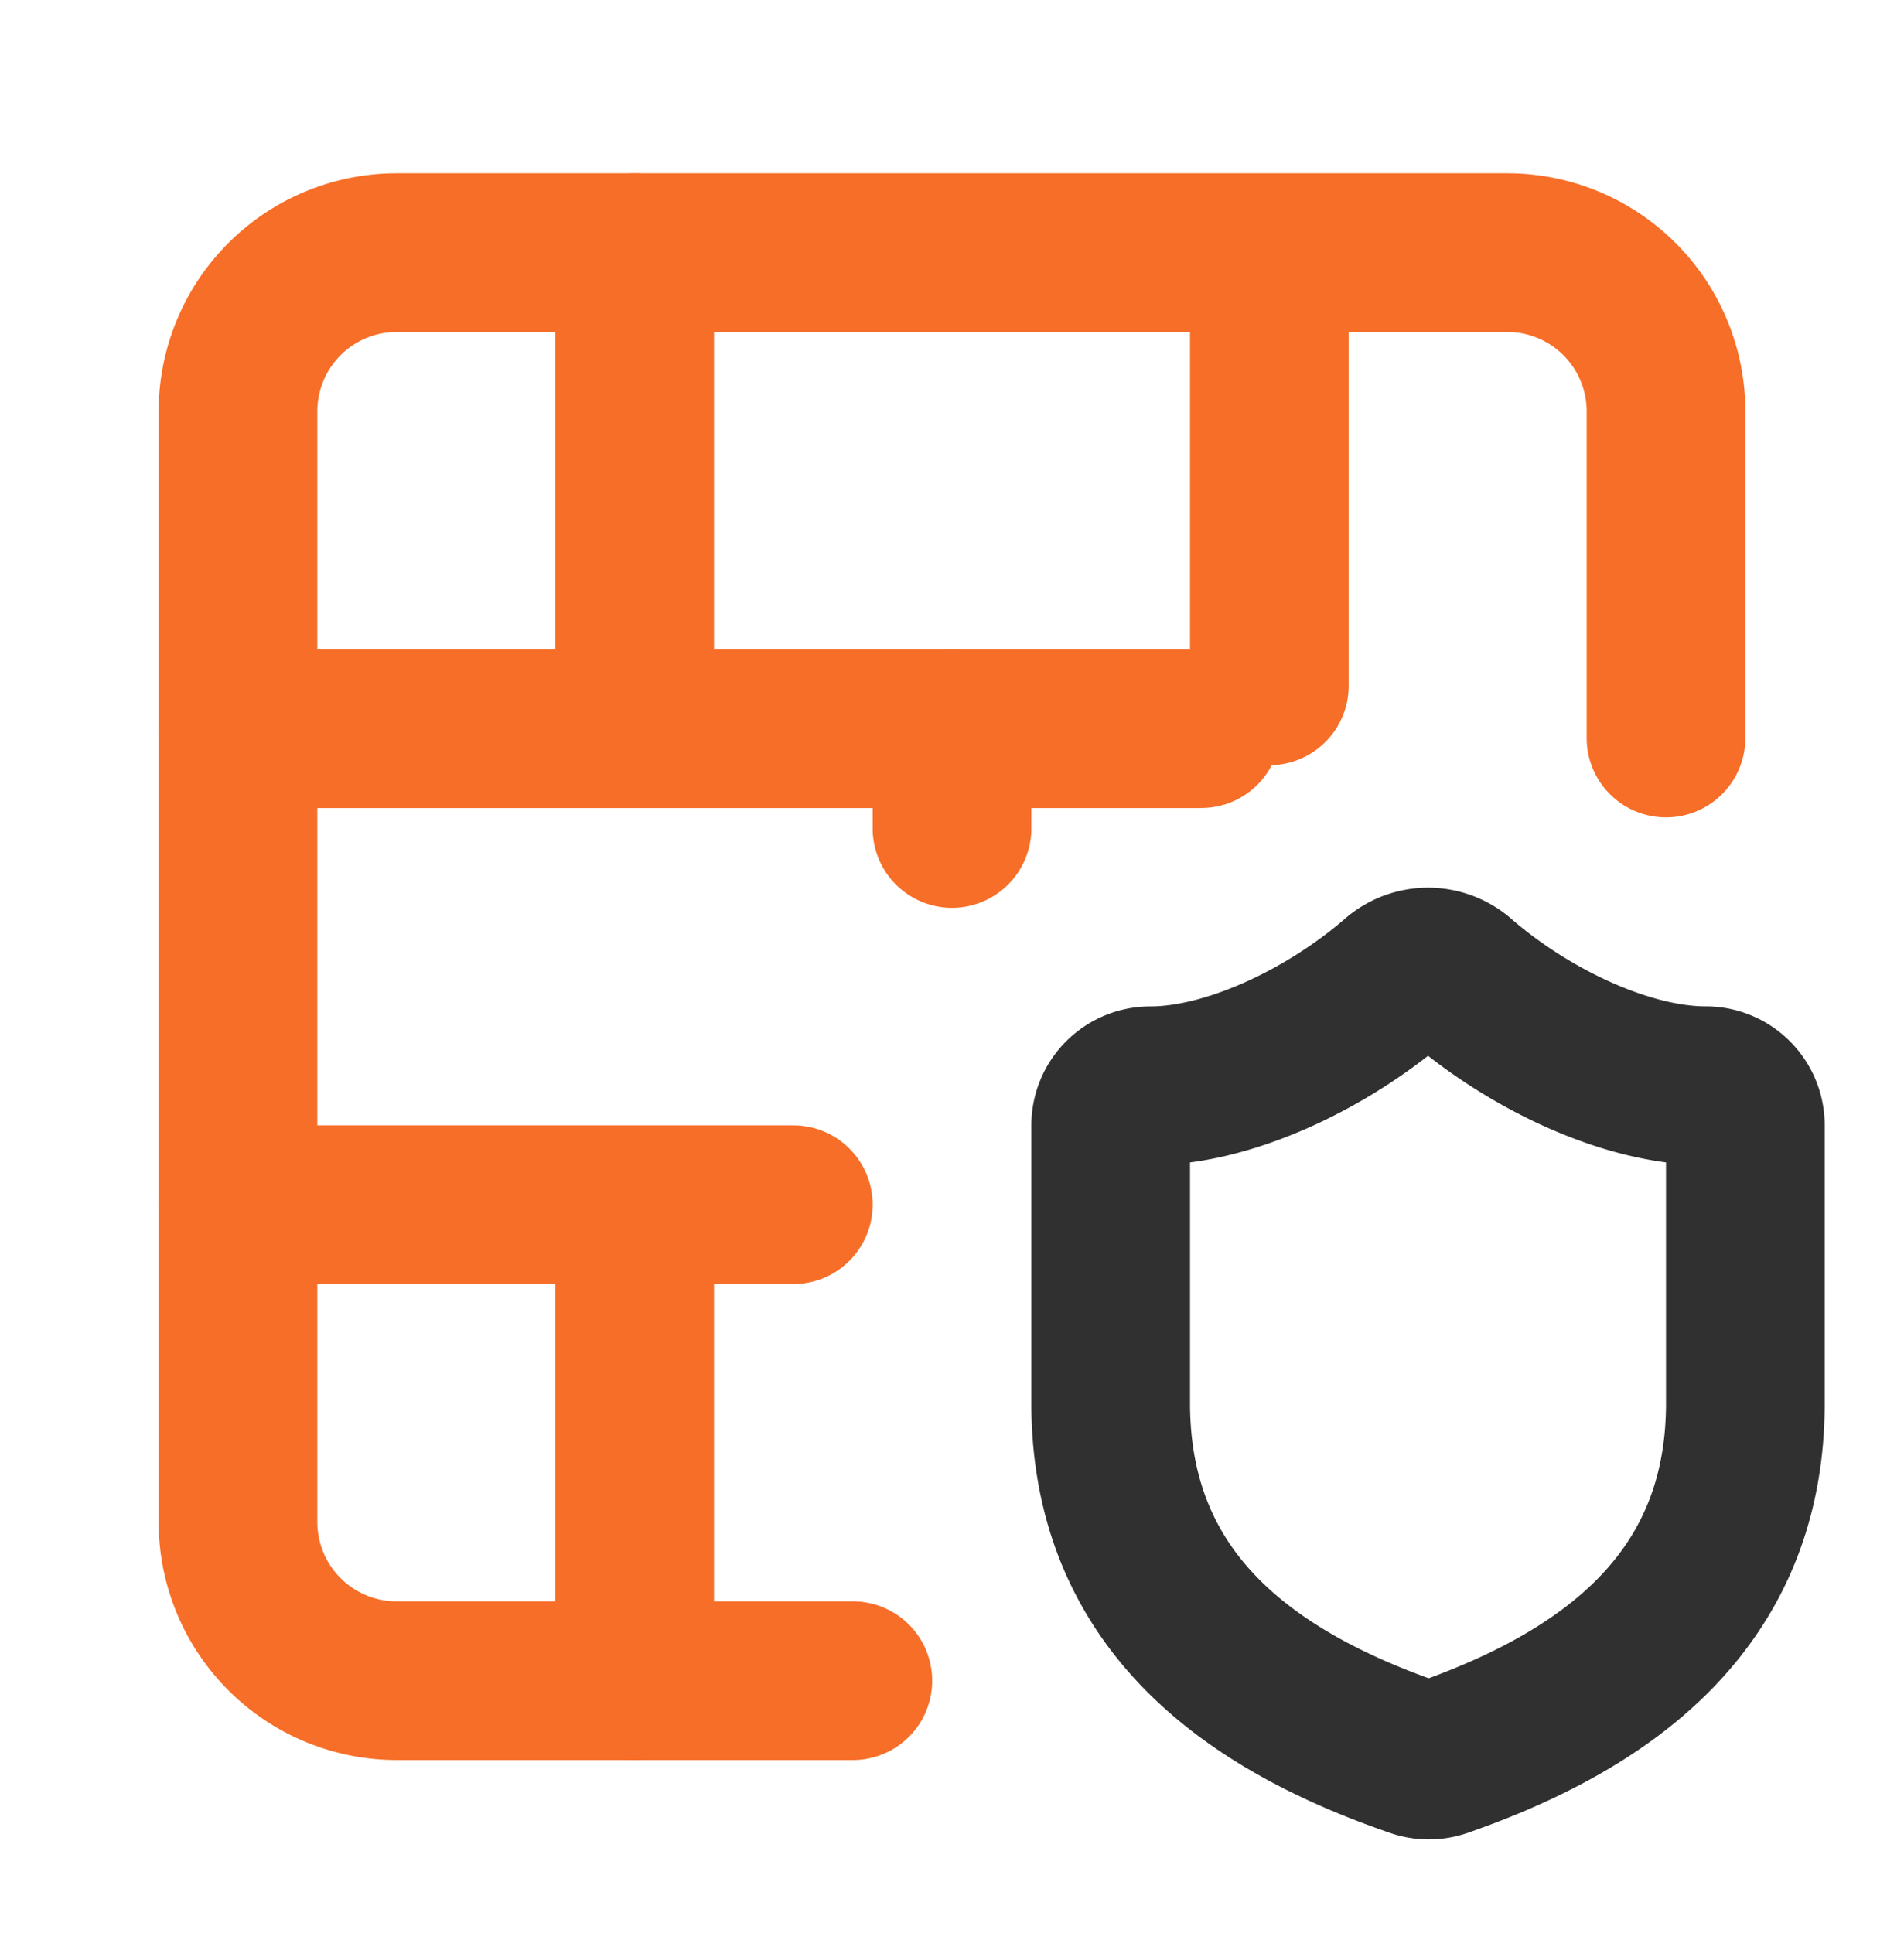 <svg xmlns="http://www.w3.org/2000/svg" width="65" height="66" fill="none" viewBox="0 0 65 66"><path stroke="#f76e28" stroke-linecap="round" stroke-linejoin="round" stroke-width="5.417" d="M32.5 24.875v3.407M43.333 8.625v14.788m13.542 1.782V14.042a5.417 5.417 0 0 0-5.417-5.417H13.542a5.417 5.417 0 0 0-5.417 5.417v37.916a5.417 5.417 0 0 0 5.417 5.417h15.573"/><path stroke="#303030" stroke-linecap="round" stroke-linejoin="round" stroke-width="5.417" d="M59.584 47.896c0 6.768-4.74 10.153-10.373 12.117-.295.1-.616.095-.908-.014-5.646-1.95-10.386-5.335-10.386-12.106v-9.476a1.354 1.354 0 0 1 1.354-1.352c2.709 0 6.094-1.625 8.45-3.683a1.625 1.625 0 0 1 2.059-.003c2.37 2.072 5.741 3.684 8.45 3.684a1.354 1.354 0 0 1 1.354 1.354z"/><path stroke="#f76e28" stroke-linecap="round" stroke-linejoin="round" stroke-width="5.417" d="M8.125 41.125h18.958M8.125 24.875H41.01m-19.343 16.25v16.25m0-48.75v16.25"/></svg>